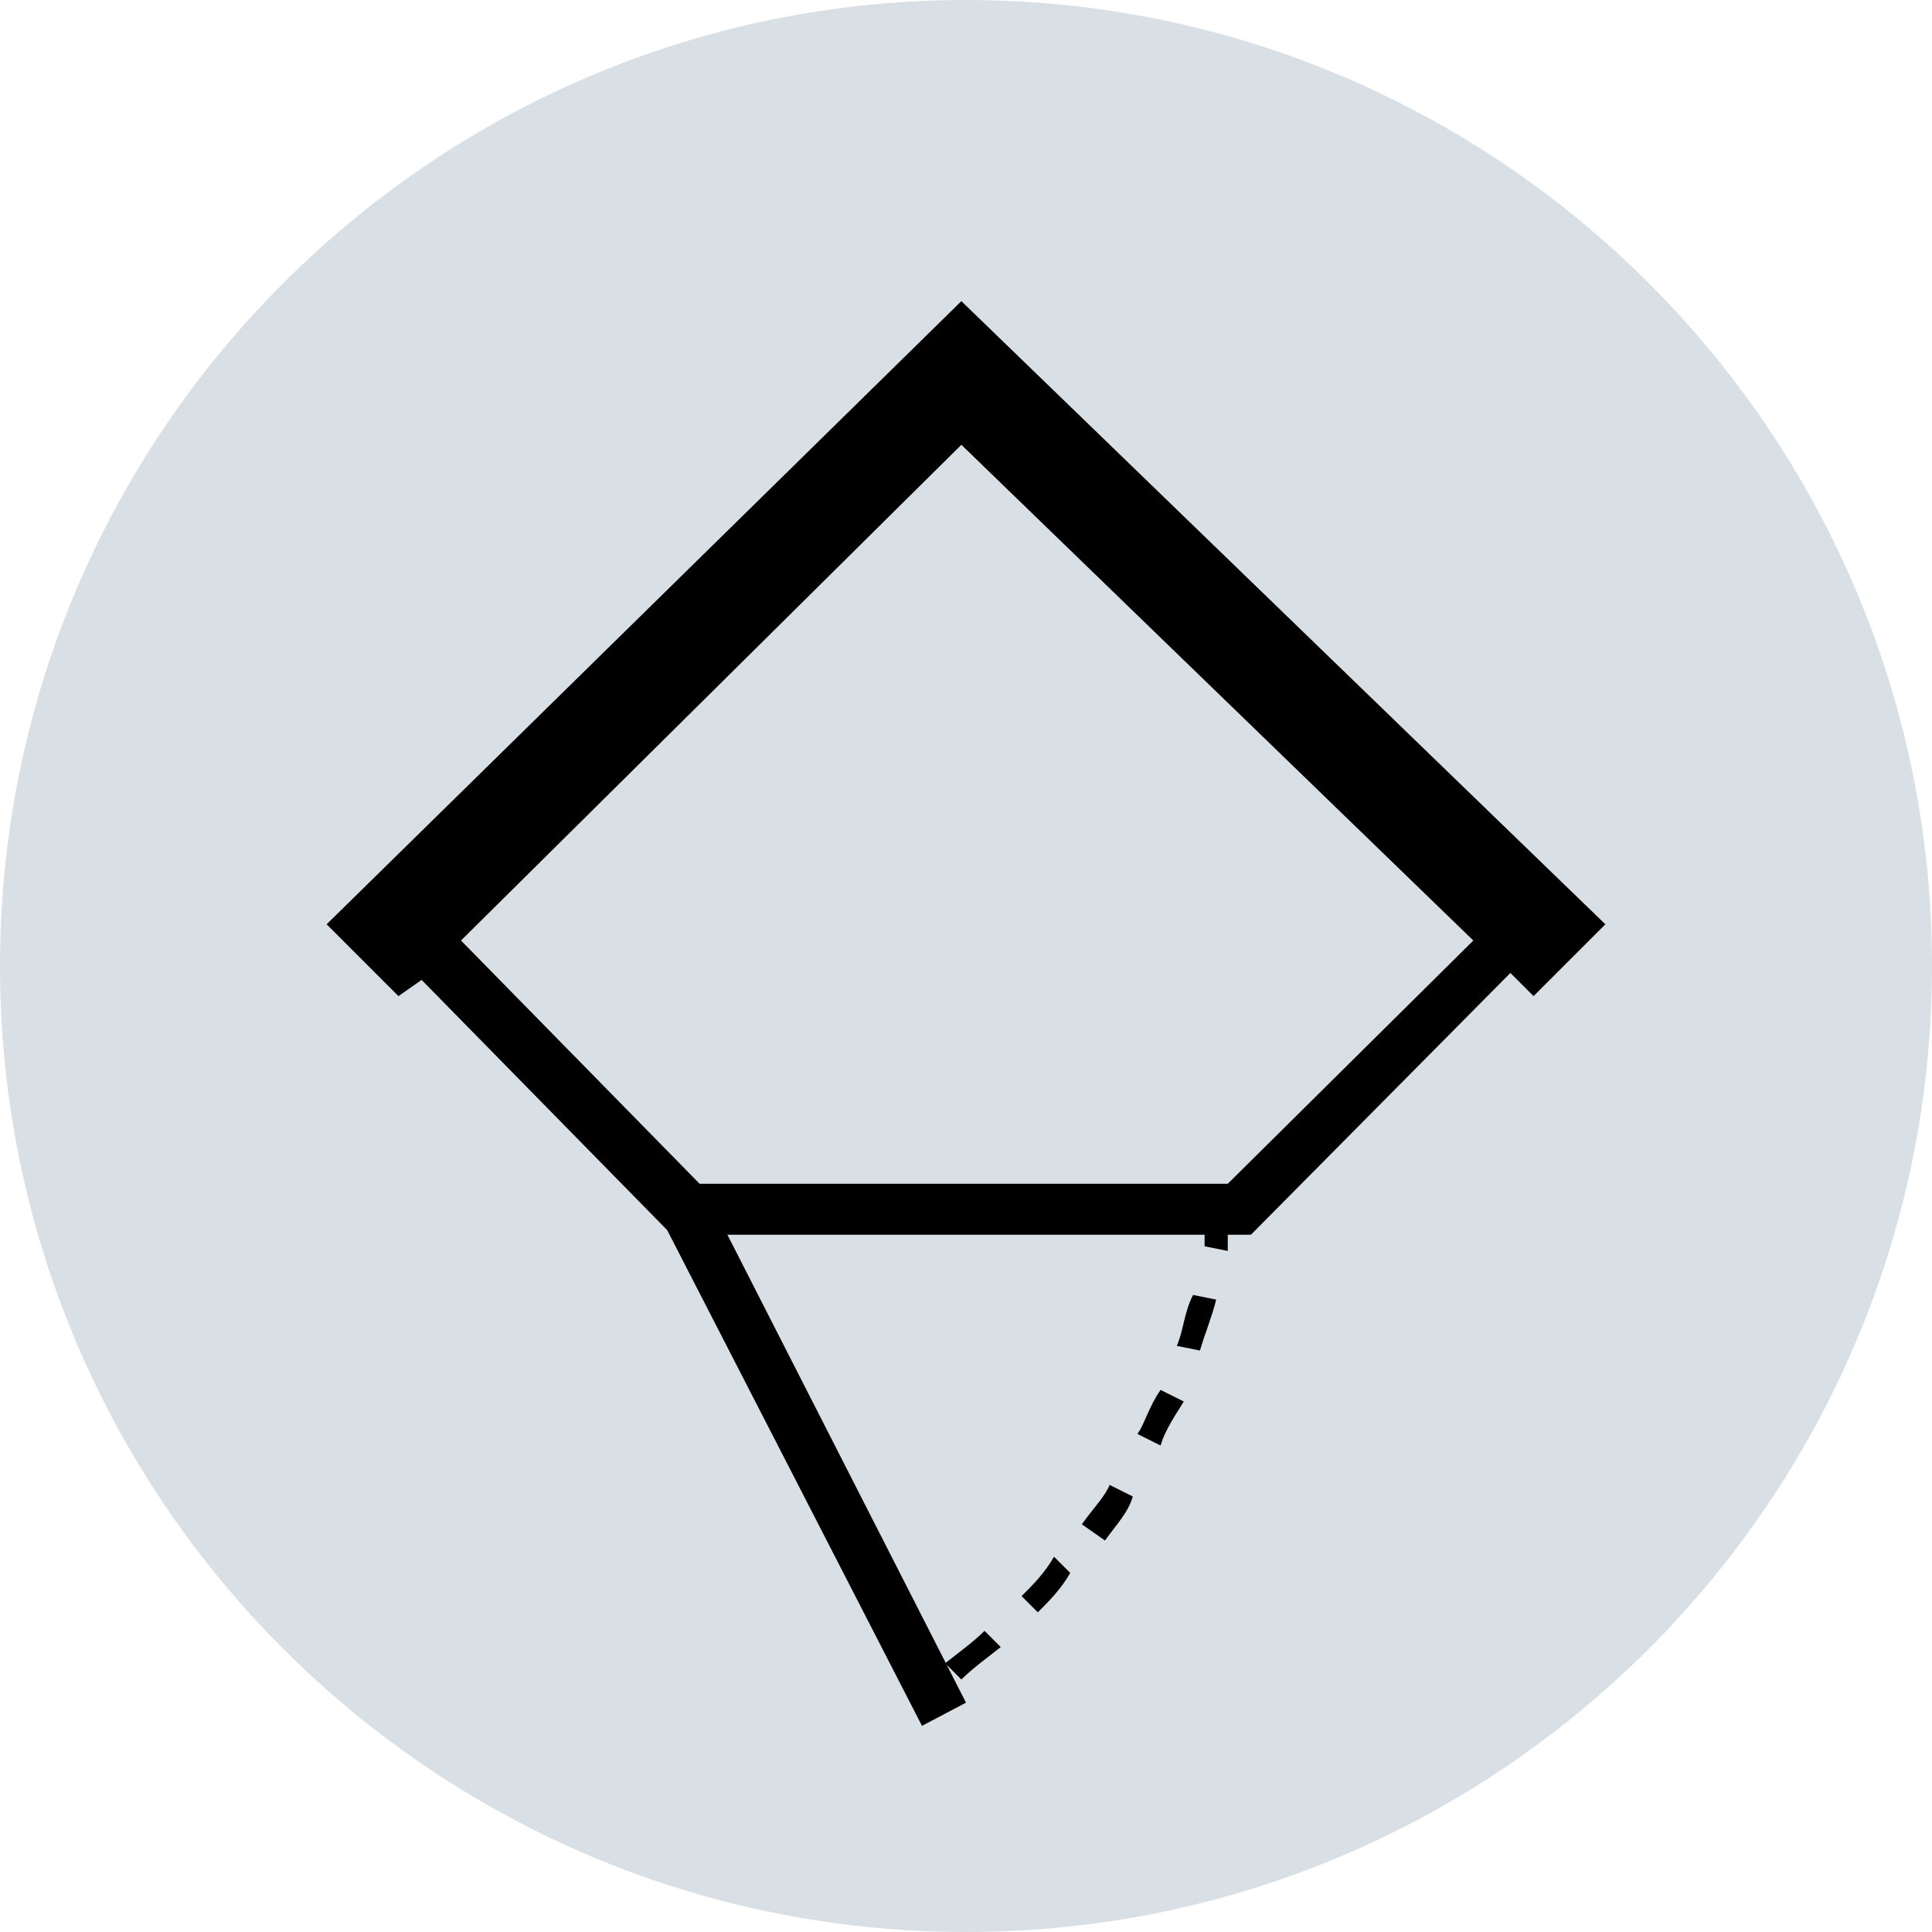 <?xml version="1.0" encoding="utf-8"?>
<!-- Generator: Adobe Illustrator 28.0.0, SVG Export Plug-In . SVG Version: 6.00 Build 0)  -->
<svg version="1.2" baseProfile="tiny" id="Layer_1" xmlns="http://www.w3.org/2000/svg" xmlns:xlink="http://www.w3.org/1999/xlink"
	 x="0px" y="0px" viewBox="0 0 83.4 83.4" overflow="visible" xml:space="preserve">
<g>
	<g>
		<path fill="#D8DFE5" d="M41.7,82.9c22.8,0,41.2-18.4,41.2-41.2S64.5,0.5,41.7,0.5C18.9,0.5,0.5,18.9,0.5,41.7S18.9,82.9,41.7,82.9
			z"/>
		<path fill="#D8DFE5" d="M41.7,83.4C18.7,83.4,0,64.7,0,41.7C0,18.7,18.7,0,41.7,0s41.7,18.7,41.7,41.7
			C83.4,64.7,64.7,83.4,41.7,83.4z M41.7,1C19.3,1,1,19.3,1,41.7c0,22.4,18.3,40.7,40.7,40.7s40.7-18.3,40.7-40.7
			C82.4,19.3,64.1,1,41.7,1z"/>
	</g>
	<g>
		<g>
			<path d="M50.8,58.1l1,0.2c0.2-0.7,0.5-1.4,0.7-2.2l-1-0.2C51.1,56.7,51.1,57.4,50.8,58.1"/>
		</g>
		<g>
			<path d="M46.7,65.8l1,0.7c0.5-0.7,1-1.2,1.2-1.9l-1-0.5C47.7,64.6,47.2,65.1,46.7,65.8"/>
		</g>
		<g>
			<path d="M49.1,61.9l1,0.5c0.2-0.7,0.7-1.4,1-1.9l-1-0.5C49.6,60.7,49.4,61.5,49.1,61.9"/>
		</g>
		<g>
			<path d="M44.1,68.9l0.7,0.7c0.5-0.5,1-1,1.4-1.7l-0.7-0.7C45.1,67.9,44.6,68.4,44.1,68.9"/>
		</g>
		<g>
			<path d="M18.2,42.3l10.6,10.8l11,21.4l1.9-1L31.4,53.3H52v0.5l1,0.2v-0.7h1L65.2,42l1,1l3.1-3.1L41.5,13L14.1,39.9l3.1,3.1
				L18.2,42.3z M41.5,19.2l22.1,21.4L53,51.1H30.2L19.9,40.6L41.5,19.2z"/>
		</g>
		<g>
			<path d="M41.5,72.5c0.5-0.5,1.2-1,1.7-1.4l-0.7-0.7c-0.5,0.5-1.2,1-1.7,1.4L41.5,72.5z"/>
		</g>
	</g>
</g>
</svg>
